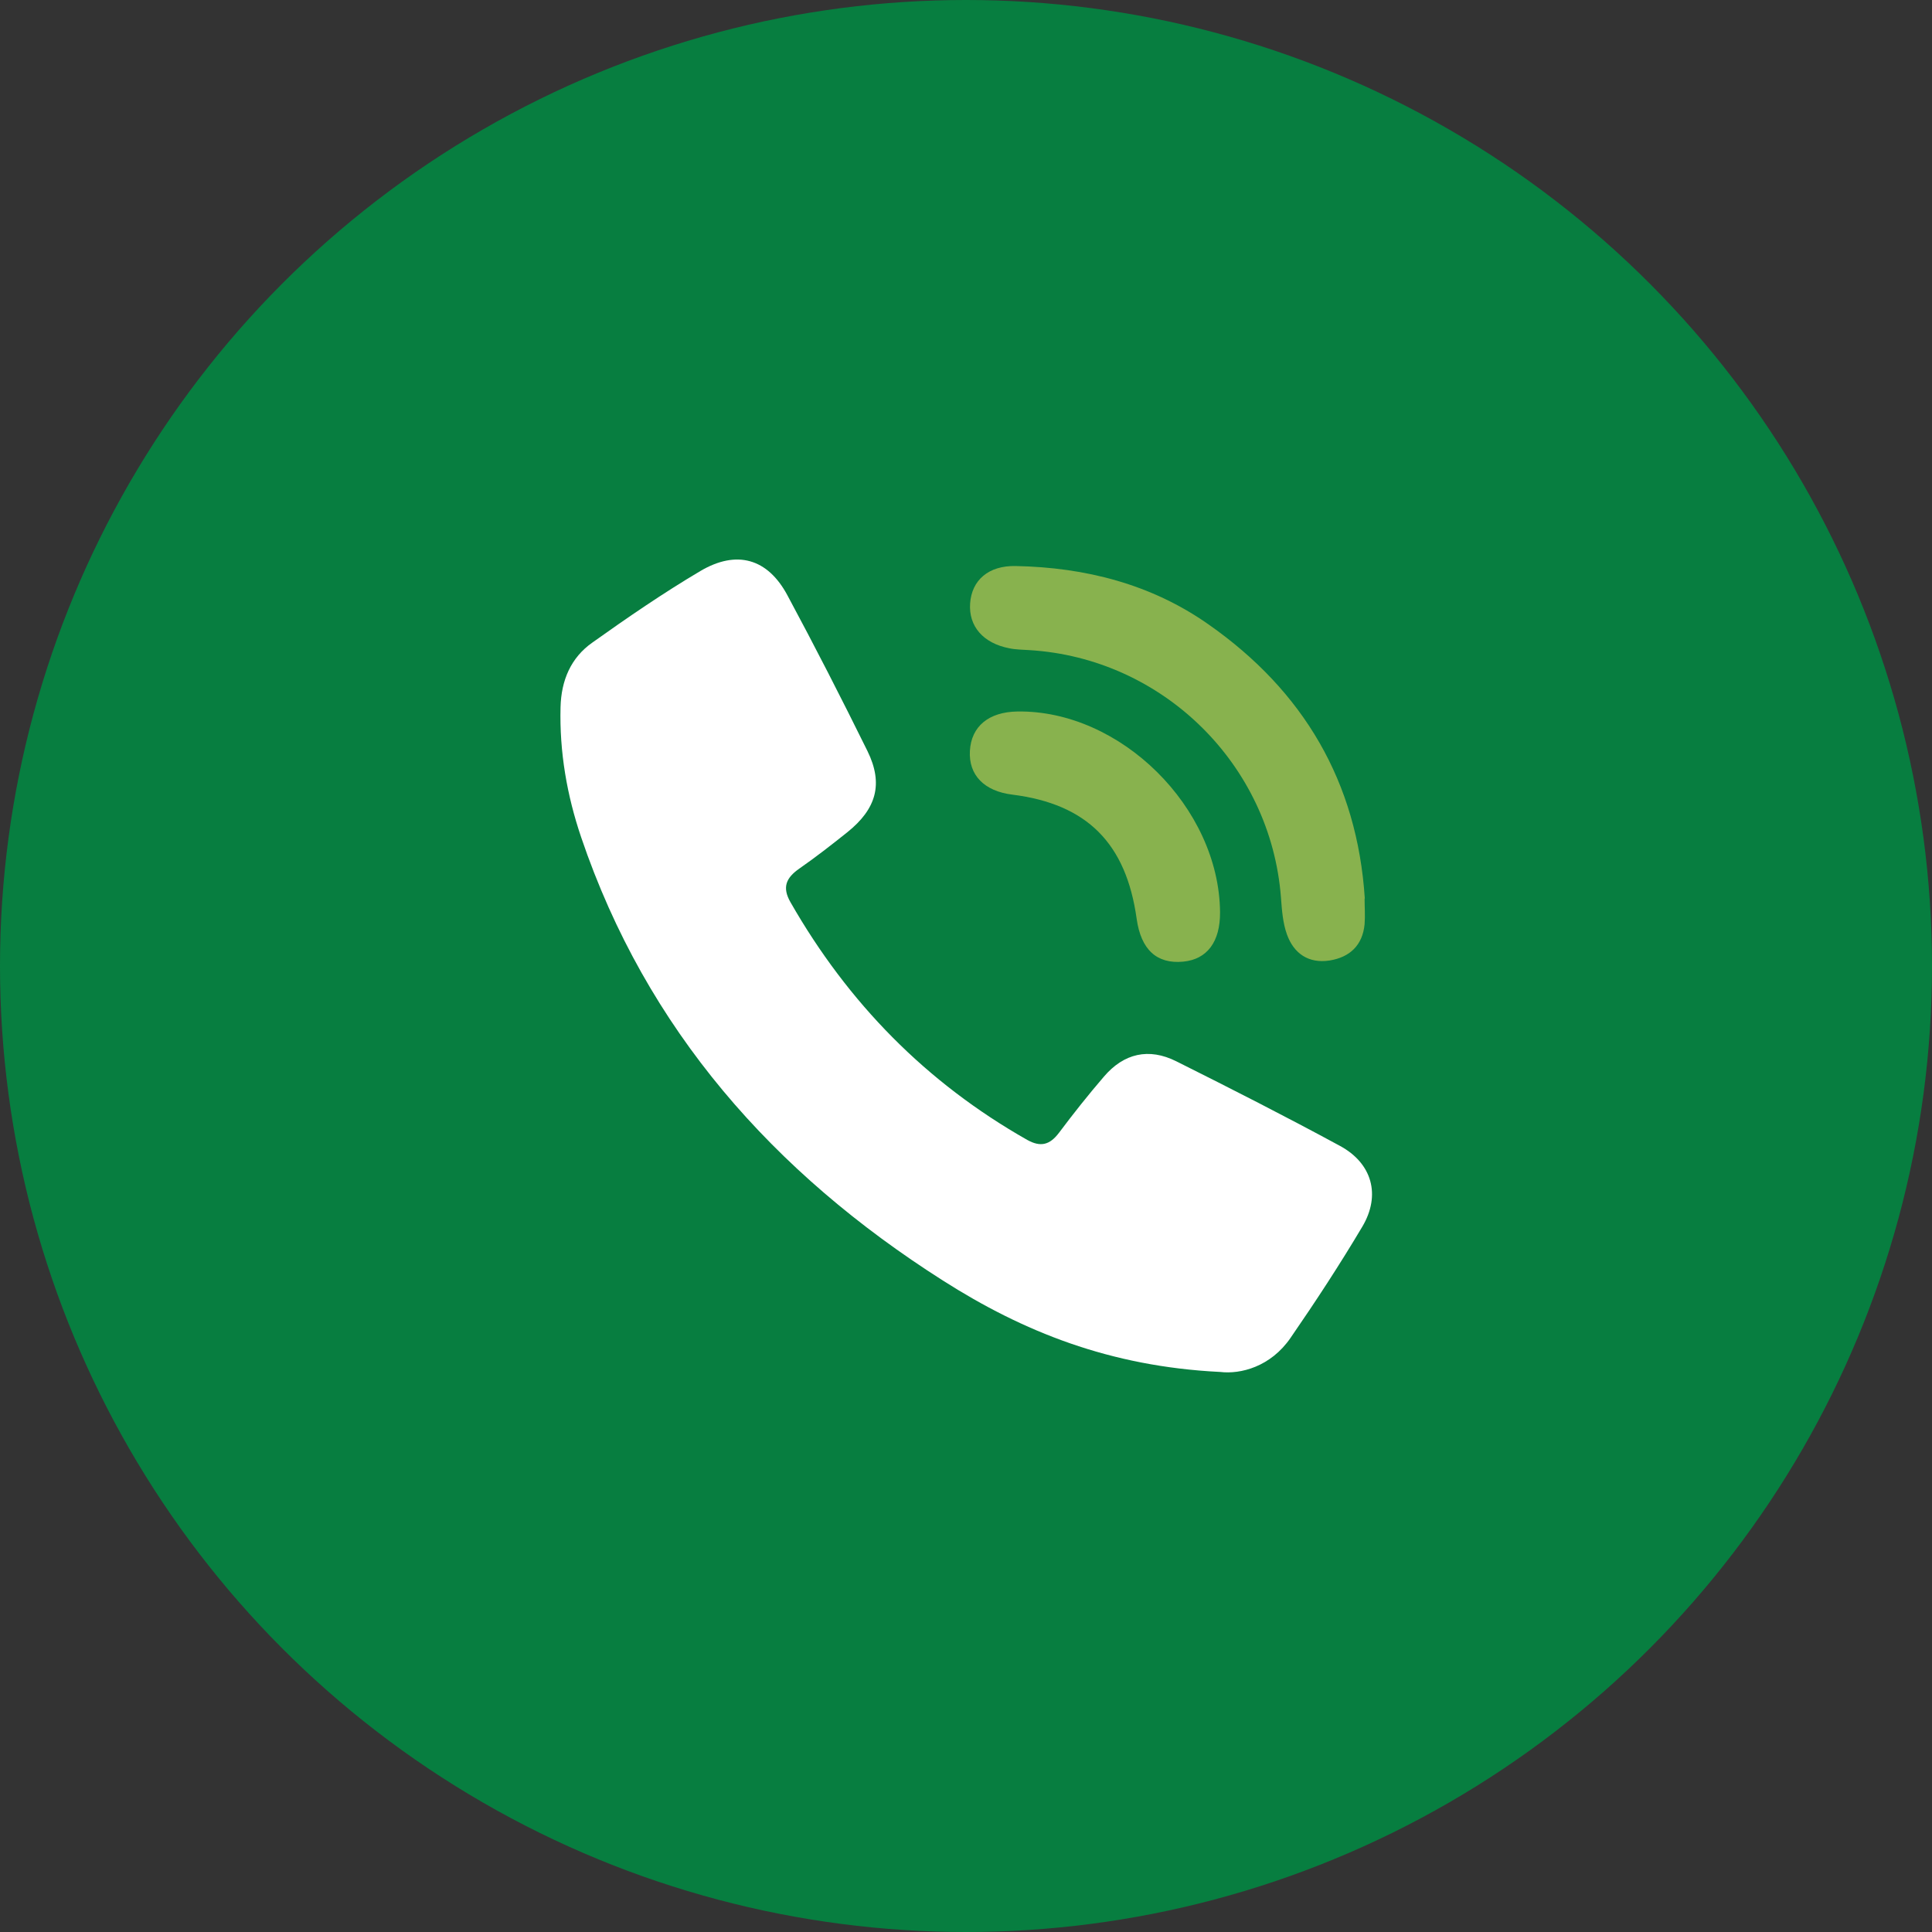 <svg xmlns="http://www.w3.org/2000/svg" id="Layer_1" data-name="Layer 1" viewBox="0 0 84.34 84.34"><rect x="0" y="0" width="84.34" height="84.34" fill="#333333" stroke="none"/><defs><style>      .cls-1 {        fill: #fff;      }      .cls-2 {        fill: #077e40;      }      .cls-3 {        fill: #88b24e;      }    </style></defs><circle class="cls-2" cx="42.17" cy="42.17" r="42.17"></circle><g><path class="cls-1" d="M53.24,59.89c-4.8-.24-8.58-1.76-12.08-3.99-7.39-4.7-12.94-10.95-15.79-19.35-.62-1.83-.95-3.72-.9-5.68,.03-1.17,.45-2.16,1.39-2.82,1.53-1.09,3.09-2.16,4.71-3.12,1.59-.94,2.94-.55,3.8,1.05,1.21,2.25,2.37,4.52,3.5,6.81,.7,1.43,.39,2.52-.88,3.54-.69,.55-1.38,1.09-2.1,1.59-.57,.4-.76,.81-.38,1.47,2.51,4.39,5.92,7.87,10.33,10.37,.59,.33,.99,.22,1.39-.31,.63-.84,1.28-1.66,1.96-2.45,.87-1.02,1.96-1.27,3.16-.67,2.4,1.2,4.78,2.41,7.14,3.69,1.41,.76,1.8,2.15,.98,3.53-.98,1.65-2.04,3.27-3.13,4.85-.87,1.27-2.19,1.6-3.08,1.49Z"></path><path class="cls-3" d="M59.57,39.22c0,.38,.03,.76,0,1.13-.09,.92-.65,1.44-1.53,1.58-.91,.14-1.56-.3-1.86-1.14-.18-.5-.22-1.06-.26-1.6-.44-5.82-5.16-10.46-10.99-10.81-.29-.02-.59-.02-.87-.08-1.14-.22-1.78-.96-1.71-1.96,.07-1.01,.8-1.66,2-1.63,3.03,.06,5.91,.79,8.41,2.55,4.14,2.9,6.49,6.87,6.82,11.97Z"></path><path class="cls-3" d="M53.26,39.82c.01,1.29-.56,2.06-1.61,2.16-1.15,.11-1.84-.52-2.03-1.87-.46-3.3-2.17-5.01-5.42-5.42-1.24-.15-1.92-.86-1.86-1.91,.06-1.07,.82-1.7,2.07-1.72,4.5-.07,8.81,4.19,8.85,8.76Z"></path></g></svg>